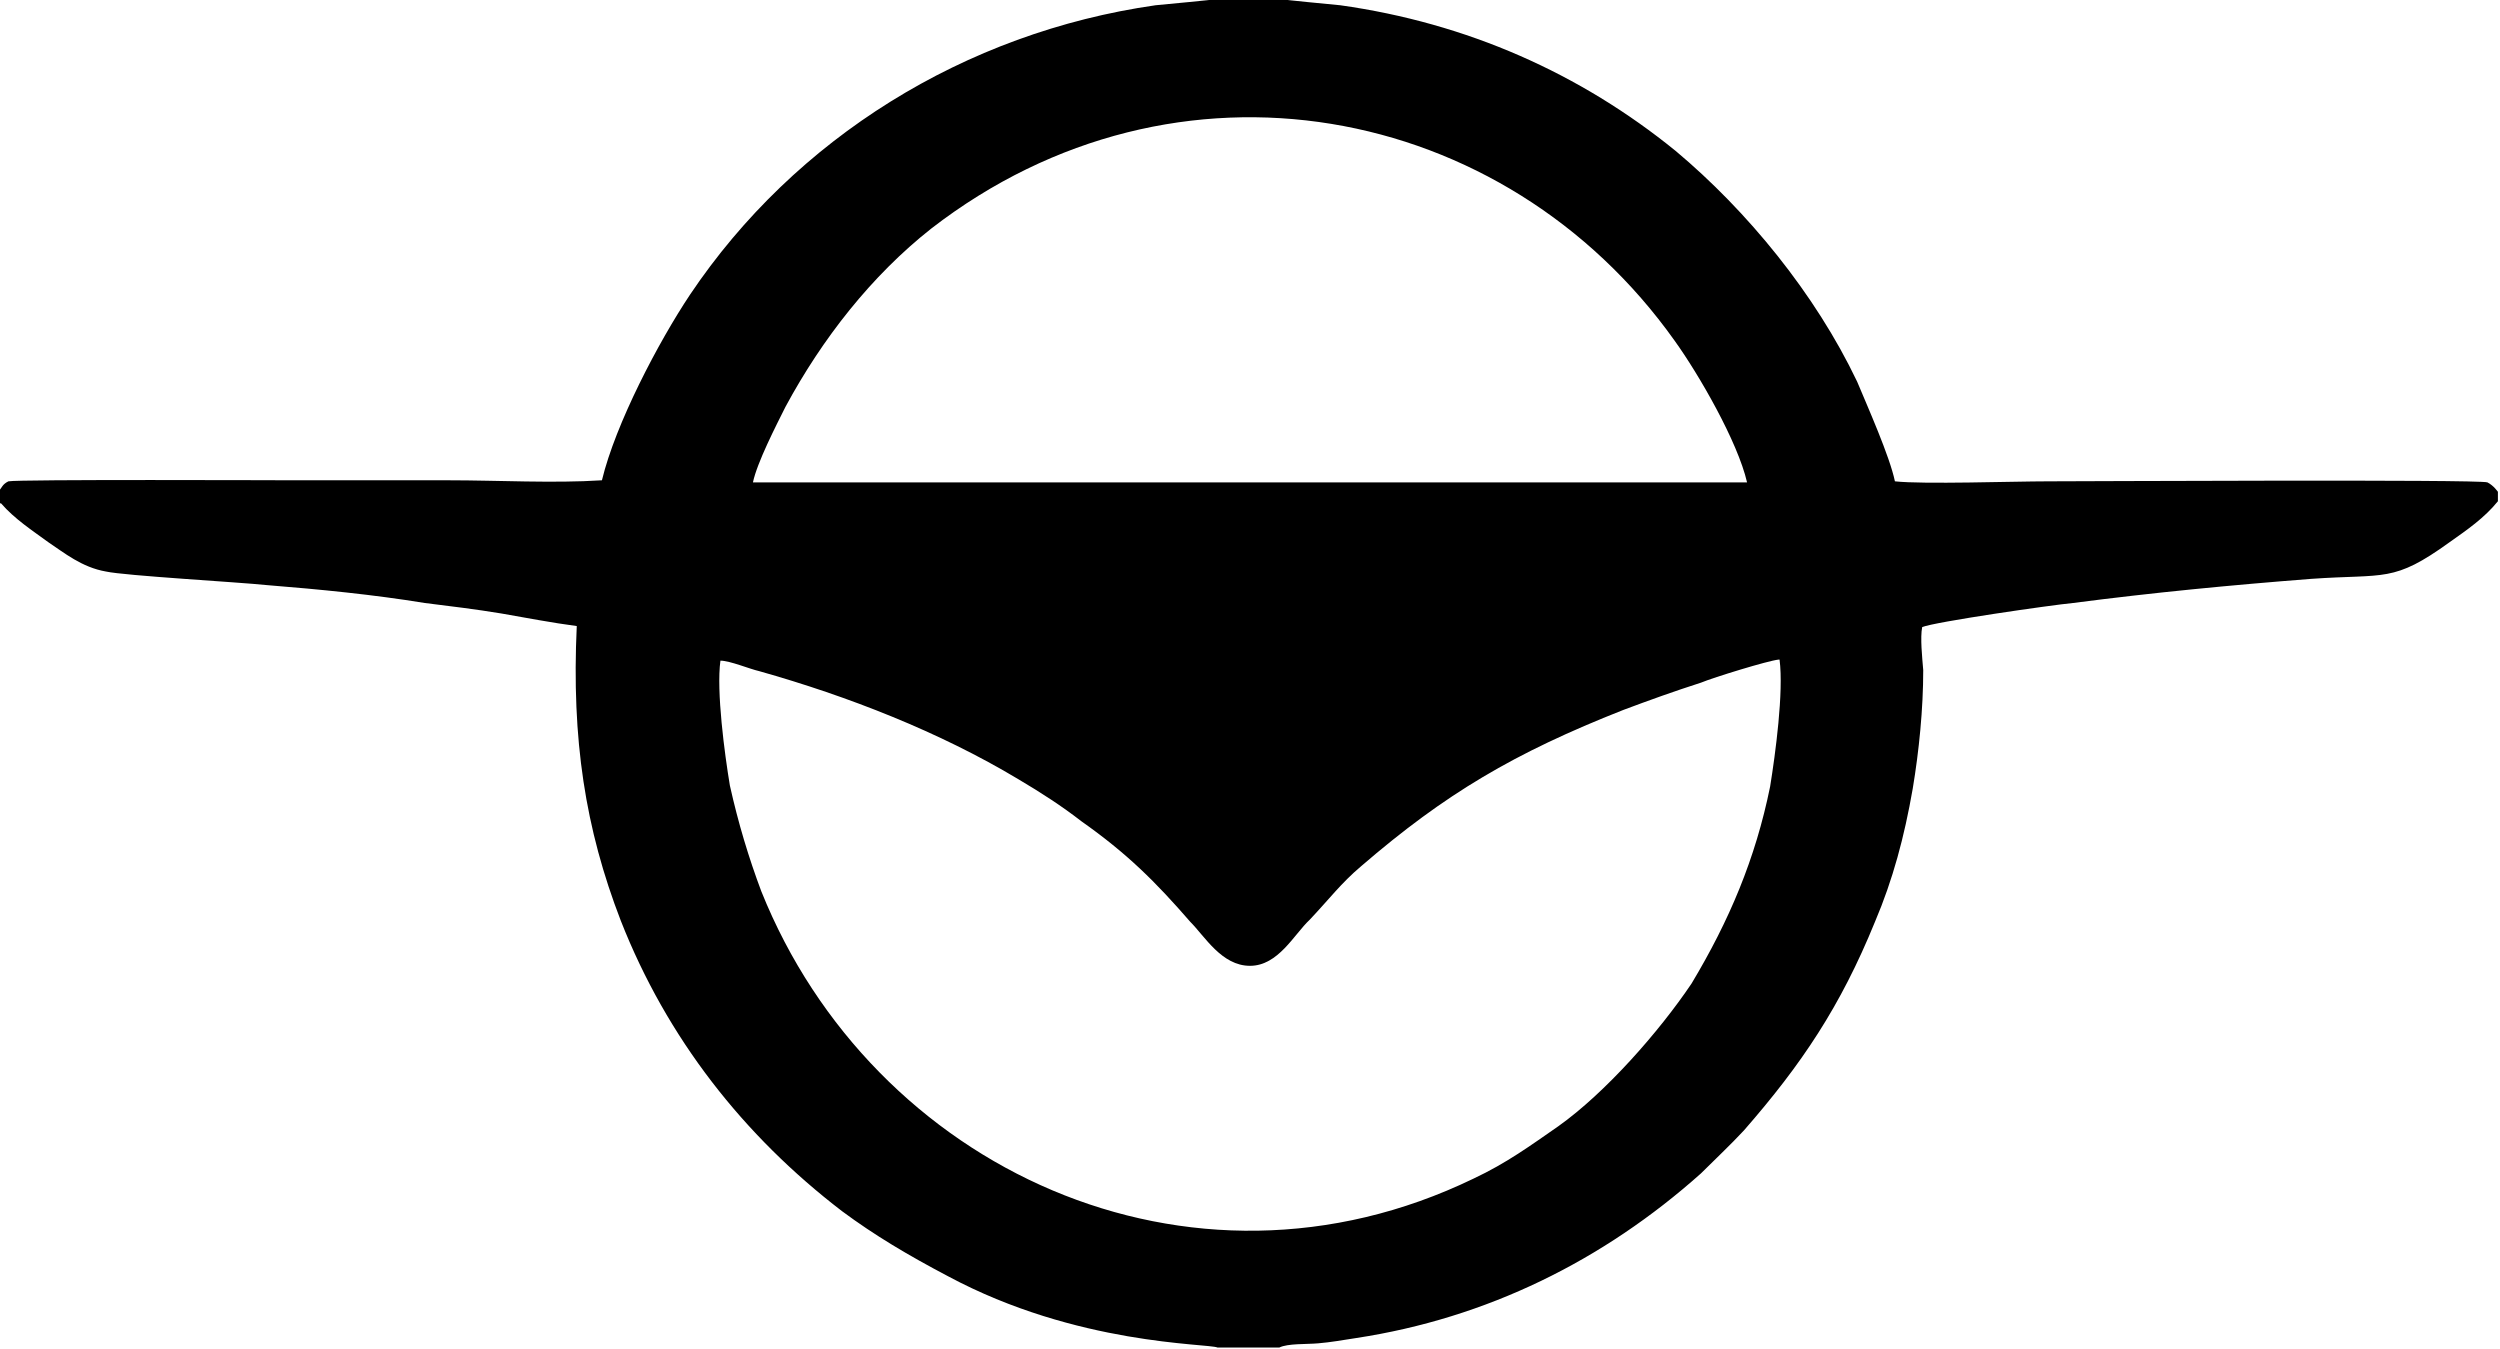 <?xml version="1.0" encoding="UTF-8"?>
<svg id="Layer_2" data-name="Layer 2" xmlns="http://www.w3.org/2000/svg" viewBox="0 0 23.84 12.86">
  <g id="Layer_1-2" data-name="Layer 1">
    <path d="M0,4.7v.1h.01c.13.15.3.26.45.37.15.1.32.24.55.28.18.04,1.25.1,1.54.13.5.04,1.01.09,1.5.17.24.03.49.06.73.1.23.04.49.09.72.12-.05,1.08.08,1.93.42,2.81.44,1.12,1.17,2.05,2.11,2.77.31.23.63.42,1.01.62,1.23.66,2.48.64,2.57.68h.59c.08-.04.26-.03.37-.04.12-.01.23-.03.36-.05,1.25-.19,2.36-.74,3.29-1.57.13-.13.28-.27.41-.41.55-.63.92-1.18,1.25-1.99.17-.4.28-.81.36-1.27.06-.36.1-.76.1-1.13-.01-.12-.03-.31-.01-.41.12-.05,1.23-.21,1.44-.23.77-.1,1.5-.17,2.27-.23.71-.05.78.04,1.32-.35.17-.12.33-.23.46-.39v-.09s-.04-.06-.1-.09c-.08-.03-3.92-.01-4.19-.01-.33,0-1.19.03-1.46,0-.05-.24-.26-.71-.36-.95-.4-.84-1.05-1.63-1.73-2.2-.91-.74-1.99-1.22-3.2-1.39-.1-.01-.53-.05-.58-.06h-.59c-.05.01-.49.05-.59.06-1.82.26-3.44,1.27-4.44,2.76-.3.45-.71,1.23-.84,1.77-.46.03-.99,0-1.46,0h-1.46c-.12,0-2.65-.01-2.74.01-.06.03-.06.06-.09.09h0ZM7.18,4.6c.04-.19.22-.54.31-.72.35-.65.82-1.25,1.39-1.7,2.34-1.81,5.47-1.21,7.09,1.07.23.32.6.96.69,1.35H7.18ZM16.97,6.29c.04.31-.04.9-.09,1.21-.14.69-.39,1.28-.75,1.88-.31.46-.82,1.04-1.27,1.36-.26.18-.49.35-.81.5-2.71,1.31-5.73-.1-6.79-2.74-.12-.32-.22-.65-.3-1.01-.05-.3-.13-.9-.09-1.19.09,0,.28.08.37.1.85.24,1.72.58,2.47,1.03.22.13.42.26.6.4.44.31.71.58,1.04.96.14.14.3.42.57.42s.42-.3.57-.44c.18-.19.3-.35.49-.51.8-.69,1.46-1.08,2.5-1.49.24-.09.49-.18.74-.26.12-.05.64-.21.74-.22Z" fill-rule="evenodd"/>
  </g>
</svg>